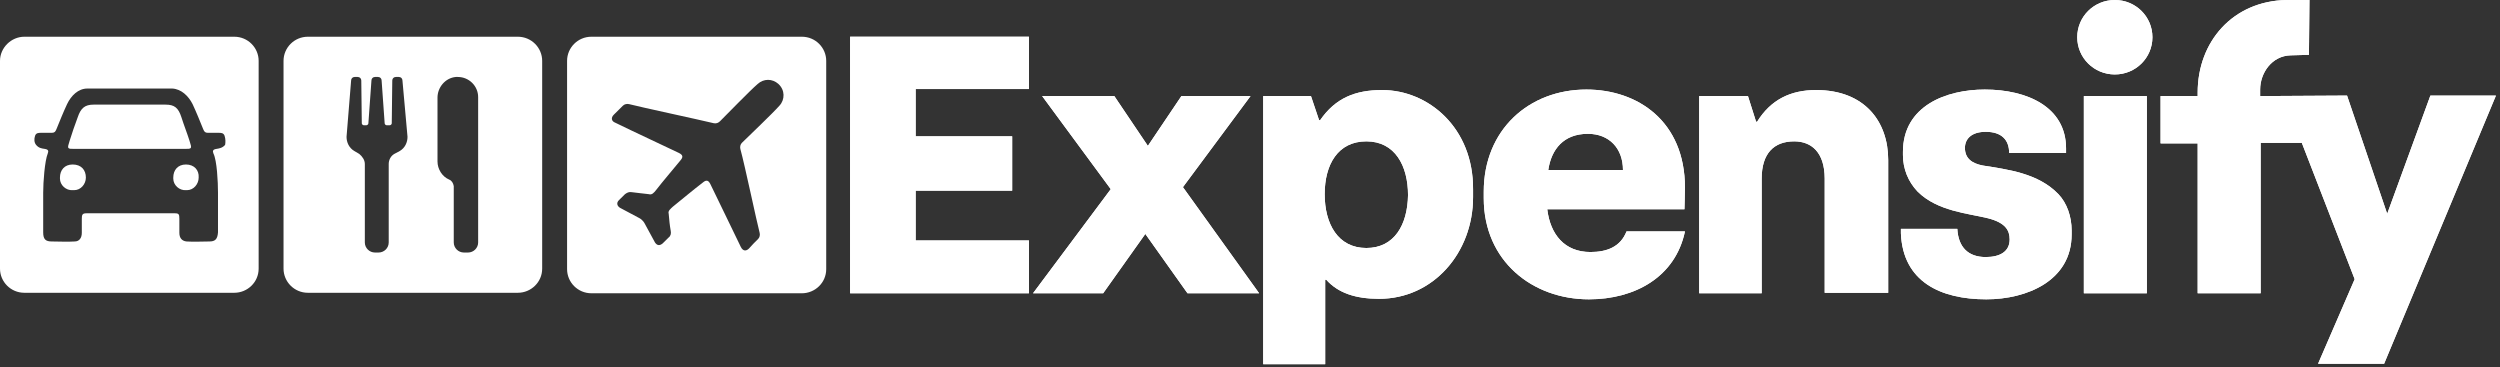<?xml version="1.0" encoding="UTF-8"?>
<svg width="177px" height="26px" viewBox="0 0 177 26" version="1.1" xmlns="http://www.w3.org/2000/svg" xmlns:xlink="http://www.w3.org/1999/xlink">
    <rect x="0" y="0" width="177" height="26" fill="#333333" stroke="none"/>
    <!-- Generator: Sketch 52.6 (67491) - http://www.bohemiancoding.com/sketch -->
    <title>expensify</title>
    <desc>Created with Sketch.</desc>
    <g id="logos-white" stroke="none" stroke-width="1" fill="none" fill-rule="evenodd">
        <g id="expensify-3" transform="translate(-22, -27)" fill="#FFFFFF">
            <g id="expensify" transform="translate(22, 27)">
                <g id="Group" transform="translate(60.079, 0)">
                    <polygon id="Path" points="0.108 20.764 12.771 20.764 12.771 17.025 4.749 17.025 4.749 13.499 11.584 13.499 11.584 9.652 4.749 9.652 4.749 6.304 12.771 6.304 12.771 2.6 0.108 2.6"></polygon>
                    <path d="M37.774,6.375 C35.868,6.375 34.465,6.945 33.385,8.512 L33.313,8.512 L32.738,6.803 L29.356,6.803 L29.356,25.786 L33.745,25.786 L33.745,19.803 L33.817,19.803 C34.645,20.729 35.868,21.156 37.559,21.156 C41.408,21.156 44.214,17.879 44.214,13.962 L44.214,13.427 C44.25,9.047 41.048,6.375 37.774,6.375 Z M36.659,17.559 C34.645,17.559 33.709,15.849 33.709,13.748 C33.709,11.647 34.645,10.008 36.659,10.008 C38.674,10.008 39.609,11.718 39.609,13.819 C39.573,15.921 38.638,17.559 36.659,17.559 Z" id="Shape" fill-rule="nonzero"></path>
                    <path d="M59.216,13.285 C59.216,8.584 55.87,6.34 52.237,6.34 C48.171,6.34 44.97,9.189 44.97,13.57 L44.97,14.033 C44.97,18.485 48.423,21.192 52.416,21.192 C55.654,21.192 58.532,19.625 59.216,16.384 L55.079,16.384 C54.647,17.488 53.676,17.844 52.524,17.844 C50.69,17.844 49.682,16.597 49.466,14.816 L59.18,14.816 C59.18,14.532 59.216,13.855 59.216,13.285 Z M49.538,12.038 C49.754,10.578 50.618,9.474 52.345,9.474 C53.855,9.474 54.827,10.507 54.827,12.038 L49.538,12.038 Z" id="Shape" fill-rule="nonzero"></path>
                    <path d="M68.498,6.375 C66.699,6.375 65.296,7.052 64.324,8.619 L64.252,8.619 L63.677,6.803 L60.223,6.803 L60.223,20.764 L64.648,20.764 L64.648,12.644 C64.648,10.863 65.512,10.008 66.951,10.008 C68.174,10.008 69.109,10.792 69.109,12.644 L69.109,20.729 L73.606,20.729 L73.606,11.326 C73.606,8.619 71.951,6.375 68.498,6.375 Z" id="Path"></path>
                    <path d="M80.298,11.718 C79.542,11.575 79.038,11.219 79.038,10.471 C79.038,9.83 79.506,9.332 80.513,9.332 C81.629,9.332 82.168,9.901 82.168,10.827 L86.198,10.827 L86.198,10.507 C86.198,7.586 83.463,6.34 80.441,6.34 C77.743,6.34 74.649,7.479 74.649,10.756 L74.649,10.97 C74.649,11.932 75.009,12.858 75.693,13.57 C77.096,14.959 79.254,15.101 80.693,15.458 C81.916,15.778 82.204,16.312 82.204,16.953 C82.204,17.808 81.521,18.2 80.513,18.2 C79.29,18.2 78.571,17.523 78.499,16.205 L74.505,16.205 L74.505,16.526 C74.649,19.945 77.312,21.192 80.549,21.192 C83.427,21.192 86.593,19.874 86.593,16.597 L86.593,16.312 C86.593,15.351 86.27,14.389 85.658,13.748 C84.219,12.252 82.06,12.003 80.298,11.718 Z" id="Path"></path>
                    <rect id="Rectangle" x="87.457" y="6.803" width="4.461" height="13.962"></rect>
                    <polygon id="Path" points="28.457 6.803 23.564 6.803 21.19 10.329 18.815 6.803 13.707 6.803 18.563 13.392 13.059 20.764 18.024 20.764 21.01 16.562 23.996 20.764 29.068 20.764 23.672 13.249"></polygon>
                    <path d="M89.651,0 C88.176,0 86.989,1.175 86.989,2.636 C86.989,4.096 88.176,5.271 89.651,5.271 C91.126,5.271 92.313,4.096 92.313,2.636 C92.313,1.175 91.126,0 89.651,0 Z" id="Path"></path>
                    <path d="M99.94,6.803 L99.94,6.34 C99.94,5.164 100.768,3.953 102.099,3.918 C102.315,3.918 103.394,3.882 103.394,3.882 L103.43,0 L101.811,0 C97.998,0.071 95.515,2.956 95.515,6.553 L95.515,6.803 L92.889,6.803 L92.889,10.151 L95.515,10.151 L95.515,20.764 L99.976,20.764 L99.976,10.115 L102.89,10.115 L106.632,19.767 L104.041,25.751 L108.718,25.751 L116.633,6.767 L111.992,6.767 L108.934,15.137 L106.092,6.767 L99.94,6.803 Z" id="Path"></path>
                    <polygon id="Path" points="0.108 20.764 12.771 20.764 12.771 17.025 4.749 17.025 4.749 13.499 11.584 13.499 11.584 9.652 4.749 9.652 4.749 6.304 12.771 6.304 12.771 2.6 0.108 2.6"></polygon>
                    <path d="M37.774,6.375 C35.868,6.375 34.465,6.945 33.385,8.512 L33.313,8.512 L32.738,6.803 L29.356,6.803 L29.356,25.786 L33.745,25.786 L33.745,19.803 L33.817,19.803 C34.645,20.729 35.868,21.156 37.559,21.156 C41.408,21.156 44.214,17.879 44.214,13.962 L44.214,13.427 C44.25,9.047 41.048,6.375 37.774,6.375 Z M36.659,17.559 C34.645,17.559 33.709,15.849 33.709,13.748 C33.709,11.647 34.645,10.008 36.659,10.008 C38.674,10.008 39.609,11.718 39.609,13.819 C39.573,15.921 38.638,17.559 36.659,17.559 Z" id="Shape" fill-rule="nonzero"></path>
                    <path d="M59.216,13.285 C59.216,8.584 55.87,6.34 52.237,6.34 C48.171,6.34 44.97,9.189 44.97,13.57 L44.97,14.033 C44.97,18.485 48.423,21.192 52.416,21.192 C55.654,21.192 58.532,19.625 59.216,16.384 L55.079,16.384 C54.647,17.488 53.676,17.844 52.524,17.844 C50.69,17.844 49.682,16.597 49.466,14.816 L59.18,14.816 C59.18,14.532 59.216,13.855 59.216,13.285 Z M49.538,12.038 C49.754,10.578 50.618,9.474 52.345,9.474 C53.855,9.474 54.827,10.507 54.827,12.038 L49.538,12.038 Z" id="Shape" fill-rule="nonzero"></path>
                    <path d="M68.498,6.375 C66.699,6.375 65.296,7.052 64.324,8.619 L64.252,8.619 L63.677,6.803 L60.223,6.803 L60.223,20.764 L64.648,20.764 L64.648,12.644 C64.648,10.863 65.512,10.008 66.951,10.008 C68.174,10.008 69.109,10.792 69.109,12.644 L69.109,20.729 L73.606,20.729 L73.606,11.326 C73.606,8.619 71.951,6.375 68.498,6.375 Z" id="Path"></path>
                    <path d="M80.298,11.718 C79.542,11.575 79.038,11.219 79.038,10.471 C79.038,9.83 79.506,9.332 80.513,9.332 C81.629,9.332 82.168,9.901 82.168,10.827 L86.198,10.827 L86.198,10.507 C86.198,7.586 83.463,6.34 80.441,6.34 C77.743,6.34 74.649,7.479 74.649,10.756 L74.649,10.97 C74.649,11.932 75.009,12.858 75.693,13.57 C77.096,14.959 79.254,15.101 80.693,15.458 C81.916,15.778 82.204,16.312 82.204,16.953 C82.204,17.808 81.521,18.2 80.513,18.2 C79.29,18.2 78.571,17.523 78.499,16.205 L74.505,16.205 L74.505,16.526 C74.649,19.945 77.312,21.192 80.549,21.192 C83.427,21.192 86.593,19.874 86.593,16.597 L86.593,16.312 C86.593,15.351 86.27,14.389 85.658,13.748 C84.219,12.252 82.06,12.003 80.298,11.718 Z" id="Path"></path>
                    <rect id="Rectangle" x="87.457" y="6.803" width="4.461" height="13.962"></rect>
                    <polygon id="Path" points="28.457 6.803 23.564 6.803 21.19 10.329 18.815 6.803 13.707 6.803 18.563 13.392 13.059 20.764 18.024 20.764 21.01 16.562 23.996 20.764 29.068 20.764 23.672 13.249"></polygon>
                    <path d="M89.651,0 C88.176,0 86.989,1.175 86.989,2.636 C86.989,4.096 88.176,5.271 89.651,5.271 C91.126,5.271 92.313,4.096 92.313,2.636 C92.313,1.175 91.126,0 89.651,0 Z" id="Path"></path>
                    <path d="M99.94,6.803 L99.94,6.34 C99.94,5.164 100.768,3.953 102.099,3.918 C102.315,3.918 103.394,3.882 103.394,3.882 L103.43,0 L101.811,0 C97.998,0.071 95.515,2.956 95.515,6.553 L95.515,6.803 L92.889,6.803 L92.889,10.151 L95.515,10.151 L95.515,20.764 L99.976,20.764 L99.976,10.115 L102.89,10.115 L106.632,19.767 L104.041,25.751 L108.718,25.751 L116.633,6.767 L111.992,6.767 L108.934,15.137 L106.092,6.767 L99.94,6.803 Z" id="Path"></path>
                </g>
                <g id="Group" transform="translate(0, 2.493)">
                    <path d="M13.419,7.479 C13.239,6.91 13.023,6.375 12.843,5.805 C12.627,5.129 12.34,4.915 11.728,4.915 L6.62,4.915 C6.008,4.915 5.72,5.164 5.504,5.805 C5.288,6.375 5.109,6.91 4.929,7.479 C4.749,8.049 4.749,8.049 5.288,8.049 L13.059,8.049 C13.599,8.049 13.599,8.049 13.419,7.479 Z" id="Path"></path>
                    <path d="M16.585,0.107 L1.727,0.107 C0.791,0.107 0,0.89 0,1.816 L0,16.526 C0,17.452 0.755,18.236 1.727,18.236 L16.585,18.236 C17.52,18.236 18.312,17.488 18.312,16.526 L18.312,1.816 C18.312,0.89 17.556,0.107 16.585,0.107 Z M15.937,7.764 C15.757,7.978 15.541,8.014 15.326,8.049 C15.074,8.085 15.038,8.192 15.11,8.37 C15.362,8.868 15.434,10.4 15.434,11.148 C15.434,12.003 15.434,13.071 15.434,13.962 C15.398,14.46 15.218,14.603 14.822,14.603 C14.426,14.603 13.671,14.638 13.203,14.603 C12.879,14.567 12.699,14.353 12.699,13.997 C12.699,13.712 12.699,13.285 12.699,13 C12.699,12.679 12.663,12.608 12.376,12.608 L6.116,12.608 C5.828,12.608 5.792,12.715 5.792,13 C5.792,13.285 5.792,13.712 5.792,13.997 C5.792,14.353 5.612,14.603 5.288,14.603 C4.821,14.638 4.101,14.603 3.67,14.603 C3.238,14.603 3.058,14.46 3.058,13.962 C3.058,13.107 3.058,12.038 3.058,11.148 C3.058,10.4 3.166,8.904 3.382,8.37 C3.454,8.192 3.418,8.085 3.166,8.049 C2.914,8.014 2.734,7.978 2.554,7.764 C2.41,7.586 2.41,7.337 2.482,7.123 C2.554,6.91 2.734,6.91 2.914,6.91 C3.166,6.91 3.418,6.91 3.67,6.91 C3.849,6.91 3.921,6.838 3.993,6.66 C4.209,6.126 4.497,5.414 4.749,4.879 C5.037,4.274 5.54,3.775 6.188,3.775 C7.195,3.775 11.224,3.775 12.196,3.775 C12.843,3.811 13.347,4.31 13.635,4.879 C13.887,5.414 14.174,6.126 14.39,6.66 C14.462,6.838 14.534,6.91 14.714,6.91 C14.966,6.91 15.218,6.91 15.47,6.91 C15.649,6.91 15.829,6.91 15.901,7.123 C15.973,7.337 15.973,7.586 15.937,7.764 Z" id="Shape" fill-rule="nonzero"></path>
                    <path d="M5.145,9.153 C4.569,9.153 4.245,9.545 4.245,10.079 C4.245,10.115 4.245,10.115 4.245,10.151 C4.245,10.614 4.677,11.005 5.145,10.97 C5.18,10.97 5.216,10.97 5.252,10.97 C5.72,10.97 6.08,10.542 6.08,10.079 C6.08,9.545 5.756,9.153 5.145,9.153 Z" id="Path"></path>
                    <path d="M13.167,9.153 C12.591,9.153 12.268,9.545 12.268,10.079 C12.268,10.115 12.268,10.115 12.268,10.151 C12.268,10.614 12.699,11.005 13.167,10.97 C13.203,10.97 13.239,10.97 13.239,10.97 C13.707,10.97 14.066,10.542 14.066,10.079 C14.102,9.545 13.743,9.153 13.167,9.153 Z" id="Path"></path>
                    <path d="M36.659,0.107 L21.801,0.107 C20.83,0.107 20.074,0.89 20.074,1.816 L20.074,16.526 C20.074,17.452 20.83,18.236 21.801,18.236 L36.659,18.236 C37.595,18.236 38.386,17.488 38.386,16.526 L38.386,1.816 C38.386,0.89 37.63,0.107 36.659,0.107 Z M28.313,8.192 L27.917,8.405 C27.665,8.548 27.521,8.833 27.521,9.118 L27.521,14.674 C27.521,15.066 27.198,15.386 26.802,15.386 L26.55,15.386 C26.154,15.386 25.83,15.066 25.83,14.674 L25.83,9.118 C25.83,8.833 25.651,8.584 25.435,8.405 L25.075,8.192 C24.715,7.978 24.535,7.586 24.535,7.195 L24.859,3.205 C24.859,3.063 24.967,2.956 25.111,2.956 L25.327,2.956 C25.471,2.956 25.579,3.063 25.579,3.205 L25.615,6.233 C25.615,6.304 25.687,6.375 25.759,6.375 L25.938,6.375 C26.01,6.375 26.082,6.304 26.082,6.233 L26.298,3.205 C26.298,3.063 26.406,2.956 26.55,2.956 L26.766,2.956 C26.91,2.956 27.018,3.063 27.018,3.205 L27.234,6.233 C27.234,6.304 27.305,6.375 27.377,6.375 L27.593,6.375 C27.665,6.375 27.737,6.304 27.737,6.233 L27.773,3.205 C27.773,3.063 27.881,2.956 28.025,2.956 L28.241,2.956 C28.385,2.956 28.493,3.063 28.493,3.205 L28.852,7.195 C28.852,7.586 28.673,7.978 28.313,8.192 Z M33.853,14.674 C33.853,15.066 33.529,15.386 33.134,15.386 L32.846,15.386 C32.45,15.386 32.126,15.066 32.126,14.674 L32.126,10.685 C32.09,10.471 31.982,10.293 31.802,10.222 C31.299,10.008 30.975,9.474 30.975,8.94 L30.975,4.416 C30.975,3.704 31.515,3.027 32.27,2.956 C32.306,2.956 32.342,2.956 32.414,2.956 C33.205,2.956 33.853,3.597 33.853,4.381 L33.853,14.674 Z" id="Shape" fill-rule="nonzero"></path>
                    <path d="M56.77,0.107 L41.876,0.107 C40.904,0.107 40.149,0.89 40.149,1.816 L40.149,16.562 C40.149,17.488 40.904,18.271 41.876,18.271 L56.77,18.271 C57.705,18.271 58.496,17.523 58.496,16.562 L58.496,1.816 C58.496,0.89 57.741,0.107 56.77,0.107 Z M55.187,4.986 C54.683,5.556 52.992,7.159 52.524,7.622 C52.416,7.729 52.38,7.907 52.416,8.049 C52.74,9.225 53.568,13.178 53.784,13.997 C53.82,14.14 53.784,14.318 53.676,14.425 C53.46,14.638 53.244,14.852 53.028,15.101 C52.812,15.315 52.596,15.279 52.452,14.995 C51.913,13.89 50.51,10.97 50.294,10.542 C50.15,10.258 50.006,10.222 49.754,10.436 C49.143,10.899 48.207,11.682 47.632,12.145 C47.488,12.288 47.272,12.43 47.344,12.644 C47.38,13.071 47.416,13.463 47.488,13.855 C47.524,14.033 47.488,14.211 47.344,14.318 C47.2,14.46 47.056,14.603 46.912,14.745 C46.696,14.923 46.516,14.888 46.373,14.674 C46.121,14.211 45.869,13.748 45.617,13.285 C45.581,13.214 45.509,13.142 45.473,13.107 C45.401,13.036 45.365,13 45.293,12.964 C44.826,12.715 44.358,12.466 43.89,12.216 C43.674,12.074 43.638,11.86 43.818,11.682 C43.962,11.54 44.106,11.397 44.25,11.255 C44.394,11.148 44.538,11.077 44.718,11.112 C45.113,11.148 45.509,11.219 45.941,11.255 C46.157,11.326 46.301,11.148 46.445,10.97 C46.912,10.364 47.704,9.438 48.171,8.868 C48.387,8.619 48.351,8.477 48.063,8.334 C47.632,8.121 44.646,6.732 43.566,6.197 C43.279,6.09 43.243,5.841 43.459,5.627 C43.674,5.414 43.89,5.2 44.106,4.986 C44.214,4.879 44.394,4.844 44.538,4.879 C45.365,5.093 49.359,5.948 50.546,6.233 C50.726,6.268 50.87,6.197 50.977,6.09 C51.445,5.627 53.064,3.953 53.64,3.455 C54.071,3.063 54.683,3.063 55.115,3.455 C55.582,3.882 55.582,4.559 55.187,4.986 Z" id="Shape" fill-rule="nonzero"></path>
                </g>
            </g>
        </g>
    </g>
</svg>
